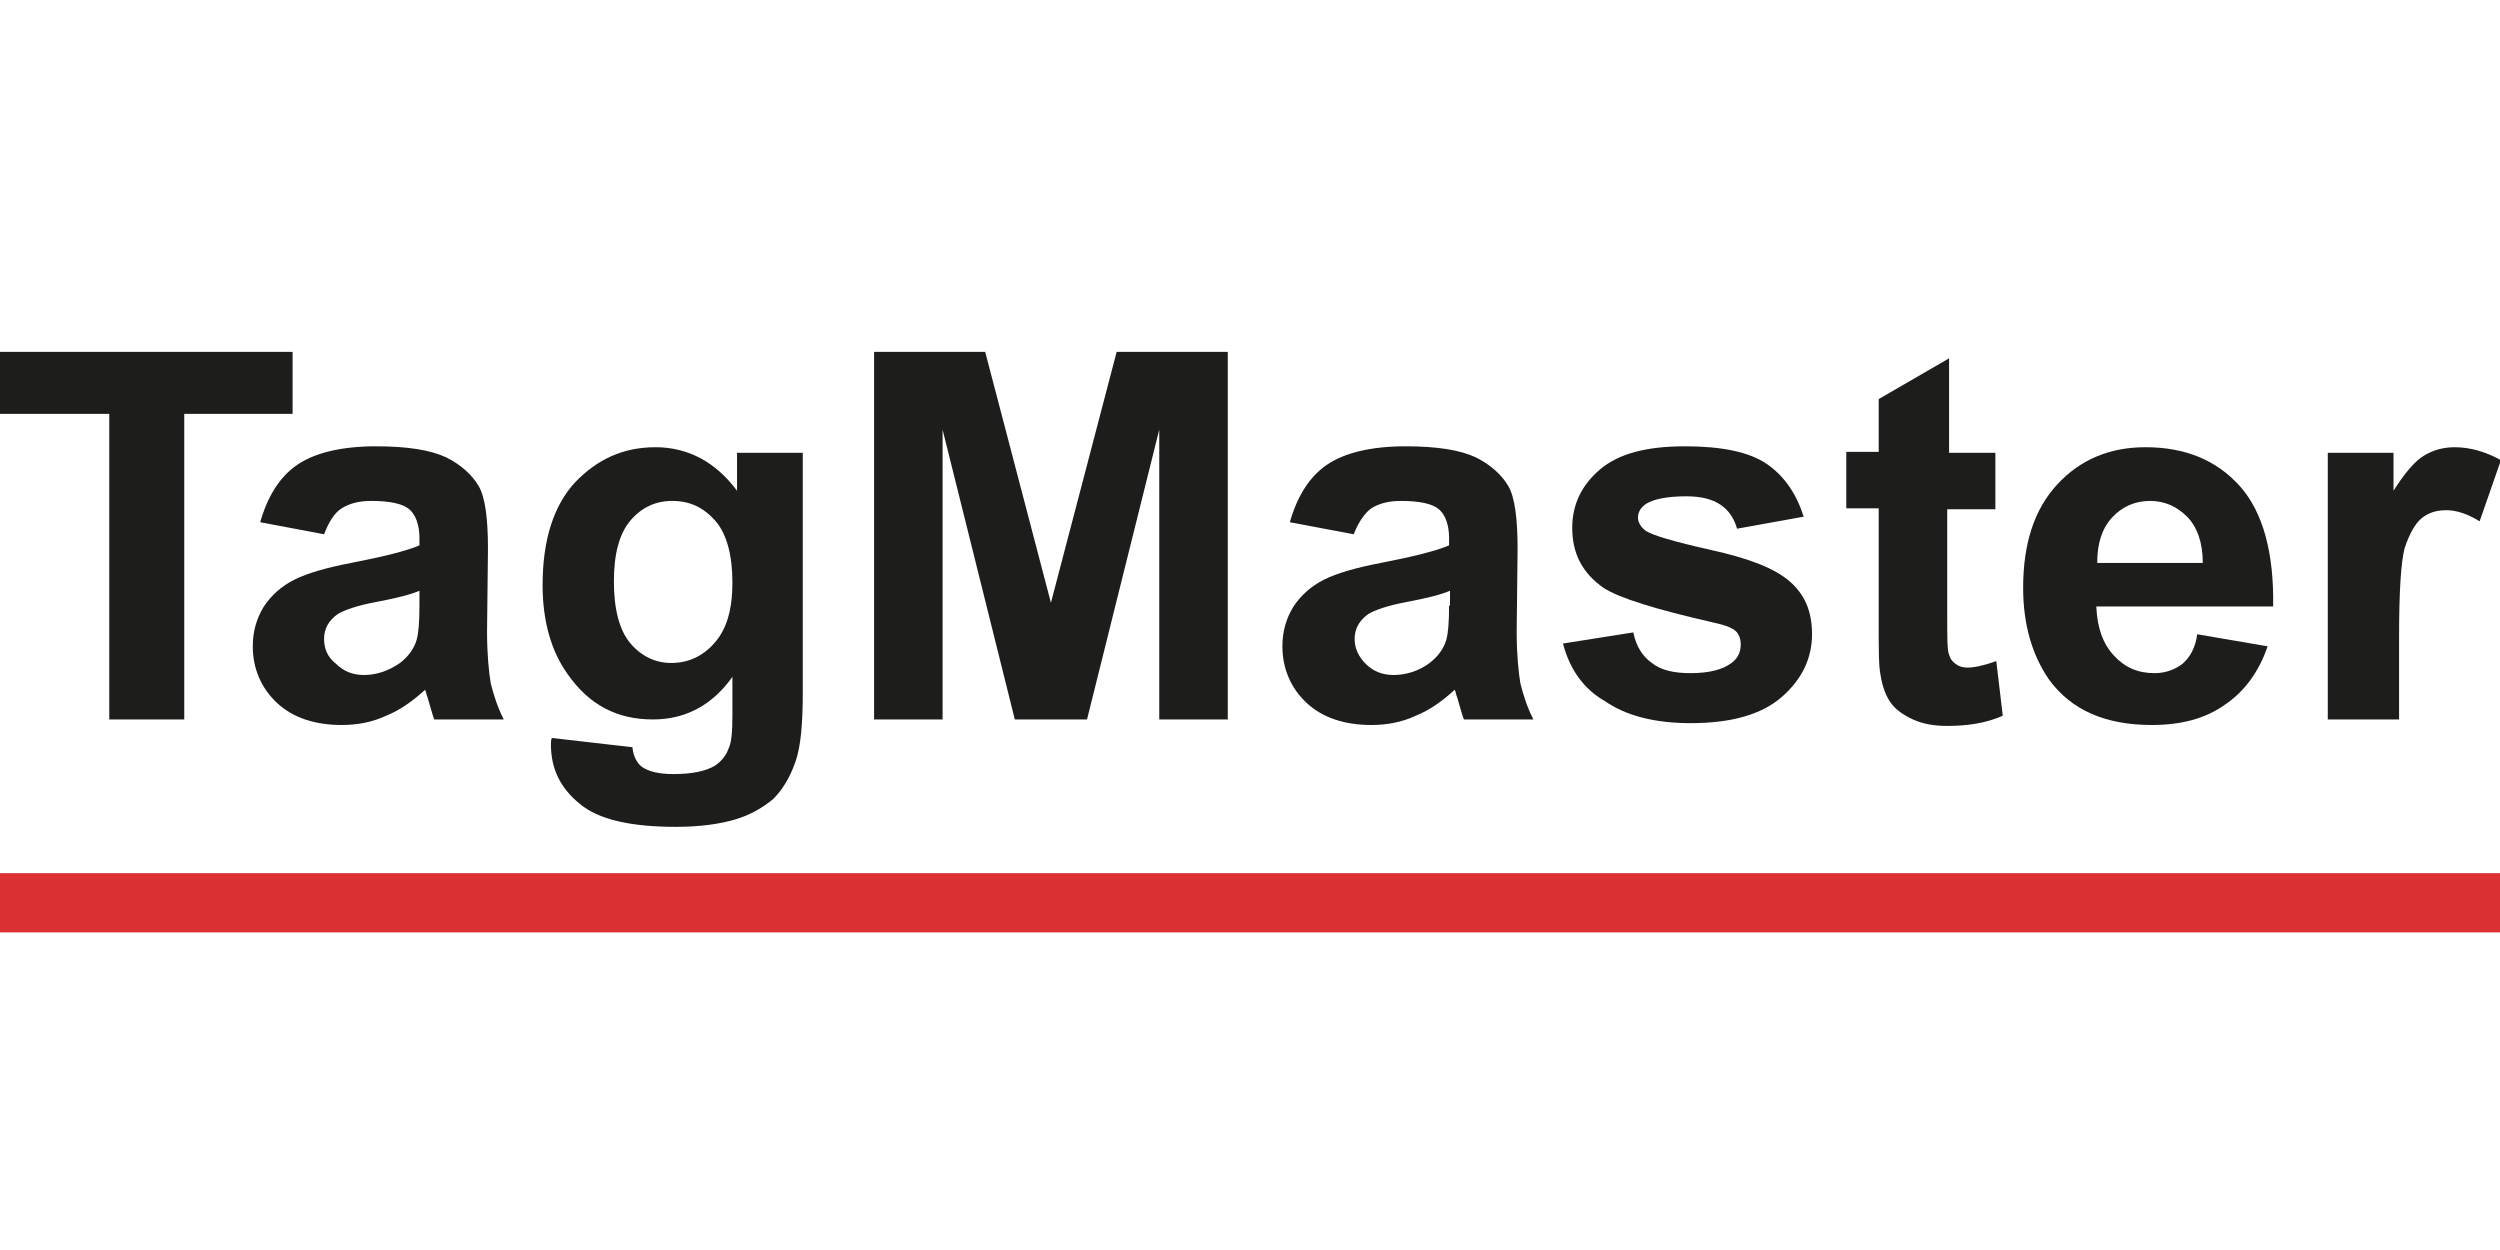 <?xml version="1.0" encoding="utf-8"?>
<!-- Generator: Adobe Illustrator 24.3.0, SVG Export Plug-In . SVG Version: 6.00 Build 0)  -->
<svg version="1.1" id="Lager_1" xmlns="http://www.w3.org/2000/svg" xmlns:xlink="http://www.w3.org/1999/xlink" x="0px" y="0px"
	 viewBox="0 0 270 135" style="enable-background:new 0 0 270 135;" xml:space="preserve">
<style type="text/css">
	.st0{fill:#DC2F34;}
	.st1{fill:#1D1D1B;}
</style>
<rect y="94.3" class="st0" width="270" height="6.4"/>
<path class="st1" d="M11.8,77.7v-33H0V38h31.6v6.7H19.9v33H11.8z"/>
<path class="st1" d="M45.3,65.4c0,1.8-0.1,3-0.3,3.7c-0.3,1-0.9,1.8-1.8,2.5c-1.3,0.9-2.6,1.3-3.9,1.3c-1.2,0-2.2-0.4-3-1.2
	C35.4,71,35,70.1,35,69c0-1.1,0.5-2,1.5-2.7c0.7-0.4,2-0.9,4.2-1.3c2.1-0.4,3.7-0.8,4.6-1.2V65.4z M36.9,54.9
	c0.8-0.5,1.8-0.8,3.2-0.8c2,0,3.4,0.3,4.1,0.9c0.7,0.6,1.1,1.7,1.1,3.1v0.8c-1.4,0.6-3.8,1.2-7.4,1.9c-2.6,0.5-4.7,1.1-6.1,1.8
	c-1.4,0.7-2.5,1.7-3.3,2.9c-0.8,1.3-1.2,2.7-1.2,4.3c0,2.4,0.9,4.5,2.6,6.1c1.7,1.6,4.1,2.4,7,2.4c1.7,0,3.3-0.3,4.8-1
	c1.5-0.6,2.9-1.6,4.2-2.8c0.1,0.1,0.1,0.4,0.3,0.9c0.3,1,0.5,1.8,0.7,2.3h7.5c-0.7-1.4-1.1-2.7-1.4-3.9c-0.2-1.2-0.4-3.1-0.4-5.6
	l0.1-8.9c0-3.3-0.3-5.6-1-6.8c-0.7-1.2-1.9-2.3-3.5-3.1c-1.7-0.8-4.2-1.2-7.6-1.2c-3.7,0-6.6,0.7-8.5,2c-1.9,1.3-3.2,3.4-4,6.2
	l6.9,1.3C35.5,56.4,36.1,55.4,36.9,54.9z"/>
<path class="st1" d="M68.1,56.2c1.2-1.4,2.7-2.1,4.5-2.1c1.9,0,3.4,0.7,4.7,2.2c1.2,1.4,1.8,3.7,1.8,6.6c0,2.9-0.6,5-1.9,6.5
	c-1.3,1.5-2.9,2.2-4.7,2.2c-1.7,0-3.2-0.7-4.4-2.1c-1.2-1.4-1.8-3.7-1.8-6.7C66.3,59.8,66.9,57.6,68.1,56.2z M59.5,80.4
	c0,2.6,1,4.7,3.1,6.4c2,1.7,5.5,2.5,10.4,2.5c2.6,0,4.7-0.3,6.4-0.8c1.7-0.5,3-1.3,4.1-2.2c1-1,1.8-2.3,2.4-4
	c0.6-1.7,0.8-4.2,0.8-7.6V48.9h-7.1v4.1c-2.3-3.1-5.3-4.7-8.8-4.7c-3.5,0-6.3,1.3-8.7,3.8c-2.3,2.5-3.5,6.2-3.5,11.1
	c0,3.8,0.9,7.1,2.7,9.6c2.3,3.3,5.3,4.9,9.2,4.9c3.5,0,6.4-1.5,8.6-4.6l0,4.2c0,1.7-0.1,2.9-0.4,3.5c-0.3,0.9-0.9,1.5-1.5,1.9
	c-1,0.6-2.5,0.9-4.5,0.9c-1.6,0-2.7-0.3-3.4-0.8c-0.5-0.4-0.9-1.1-1-2.1l-8.7-1C59.5,79.9,59.5,80.2,59.5,80.4z"/>
<path class="st1" d="M94.4,77.7V38h12l7.1,27.1l7.1-27.1h12v39.7h-7.4l0-31.3l-7.8,31.3h-7.8l-7.8-31.3l0,31.3H94.4z"/>
<path class="st1" d="M156.5,65.4c0,1.8-0.1,3-0.3,3.7c-0.3,1-0.9,1.8-1.8,2.5c-1.2,0.9-2.6,1.3-3.9,1.3c-1.2,0-2.2-0.4-3-1.2
	c-0.8-0.8-1.2-1.7-1.2-2.7c0-1.1,0.5-2,1.5-2.7c0.7-0.4,2-0.9,4.2-1.3c2.1-0.4,3.7-0.8,4.6-1.2V65.4z M148.1,54.9
	c0.8-0.5,1.8-0.8,3.2-0.8c2,0,3.4,0.3,4.1,0.9c0.7,0.6,1.1,1.7,1.1,3.1v0.8c-1.4,0.6-3.8,1.2-7.4,1.9c-2.6,0.5-4.7,1.1-6.1,1.8
	c-1.4,0.7-2.5,1.7-3.3,2.9c-0.8,1.3-1.2,2.7-1.2,4.3c0,2.4,0.9,4.5,2.6,6.1c1.7,1.6,4.1,2.4,7,2.4c1.7,0,3.3-0.3,4.8-1
	c1.5-0.6,2.9-1.6,4.2-2.8c0.1,0.1,0.1,0.4,0.3,0.9c0.3,1,0.5,1.8,0.7,2.3h7.5c-0.7-1.4-1.1-2.7-1.4-3.9c-0.2-1.2-0.4-3.1-0.4-5.6
	l0.1-8.9c0-3.3-0.3-5.6-1-6.8c-0.7-1.2-1.9-2.3-3.5-3.1c-1.7-0.8-4.2-1.2-7.6-1.2c-3.7,0-6.6,0.7-8.5,2c-1.9,1.3-3.2,3.4-4,6.2
	l6.9,1.3C146.7,56.4,147.4,55.4,148.1,54.9z"/>
<path class="st1" d="M168.8,69.5l7.6-1.2c0.3,1.5,1,2.6,2,3.3c1,0.8,2.4,1.1,4.2,1.1c2,0,3.5-0.4,4.4-1.1c0.7-0.5,1-1.2,1-2
	c0-0.6-0.2-1.1-0.5-1.4c-0.4-0.4-1.2-0.7-2.6-1c-6.1-1.4-10-2.6-11.7-3.7c-2.3-1.6-3.4-3.7-3.4-6.5c0-2.5,1-4.6,3-6.3
	c2-1.7,5-2.5,9.2-2.5c3.9,0,6.9,0.6,8.8,1.9c1.9,1.3,3.2,3.2,4,5.7l-7.2,1.3c-0.3-1.1-0.9-2-1.8-2.6c-0.9-0.6-2.1-0.9-3.7-0.9
	c-2,0-3.5,0.3-4.3,0.8c-0.6,0.4-0.9,0.9-0.9,1.5c0,0.5,0.3,1,0.8,1.4c0.7,0.5,3.1,1.2,7.1,2.1c4.1,0.9,6.9,2,8.5,3.4
	c1.6,1.4,2.4,3.2,2.4,5.7c0,2.6-1.1,4.9-3.3,6.8c-2.2,1.9-5.5,2.8-9.8,2.8c-3.9,0-7-0.8-9.3-2.4C171,74.4,169.5,72.2,168.8,69.5z"/>
<path class="st1" d="M215.5,48.9v6.1h-5.2v11.6c0,2.3,0,3.7,0.2,4.1c0.1,0.4,0.3,0.7,0.7,1c0.4,0.3,0.8,0.4,1.3,0.4
	c0.7,0,1.7-0.2,3.1-0.7l0.7,5.9c-1.8,0.8-3.8,1.1-6,1.1c-1.4,0-2.6-0.2-3.7-0.7c-1.1-0.5-1.9-1.1-2.4-1.8c-0.5-0.7-0.9-1.7-1.1-3
	c-0.2-0.9-0.2-2.7-0.2-5.4V54.9h-3.5v-6.1h3.5v-5.7l7.6-4.4v10.2H215.5z"/>
<path class="st1" d="M226.5,60.8c0-2.1,0.5-3.7,1.6-4.9c1.1-1.2,2.5-1.8,4.1-1.8c1.6,0,2.9,0.6,4,1.7c1.1,1.1,1.7,2.8,1.7,5H226.5z
	 M235.7,71.7c-0.8,0.6-1.8,1-3,1c-1.8,0-3.2-0.6-4.4-1.9c-1.2-1.3-1.8-3-1.9-5.3h19.1c0.1-5.8-1.1-10.2-3.6-13
	c-2.5-2.8-5.9-4.2-10.2-4.2c-3.8,0-7,1.3-9.5,4c-2.5,2.7-3.7,6.4-3.7,11.2c0,4,1,7.3,2.8,9.9c2.4,3.3,6.1,4.9,11.1,4.9
	c3.2,0,5.8-0.7,7.9-2.2c2.1-1.4,3.7-3.6,4.6-6.3l-7.6-1.3C237.1,70,236.5,71,235.7,71.7z"/>
<path class="st1" d="M259,77.7h-7.6V48.9h7.1V53c1.2-1.9,2.3-3.2,3.3-3.8c1-0.6,2.1-0.9,3.3-0.9c1.7,0,3.4,0.5,5,1.4l-2.3,6.6
	c-1.3-0.8-2.5-1.2-3.6-1.2c-1.1,0-2,0.3-2.7,0.9c-0.7,0.6-1.3,1.7-1.8,3.2c-0.4,1.5-0.6,4.8-0.6,9.6V77.7z"/>
</svg>
